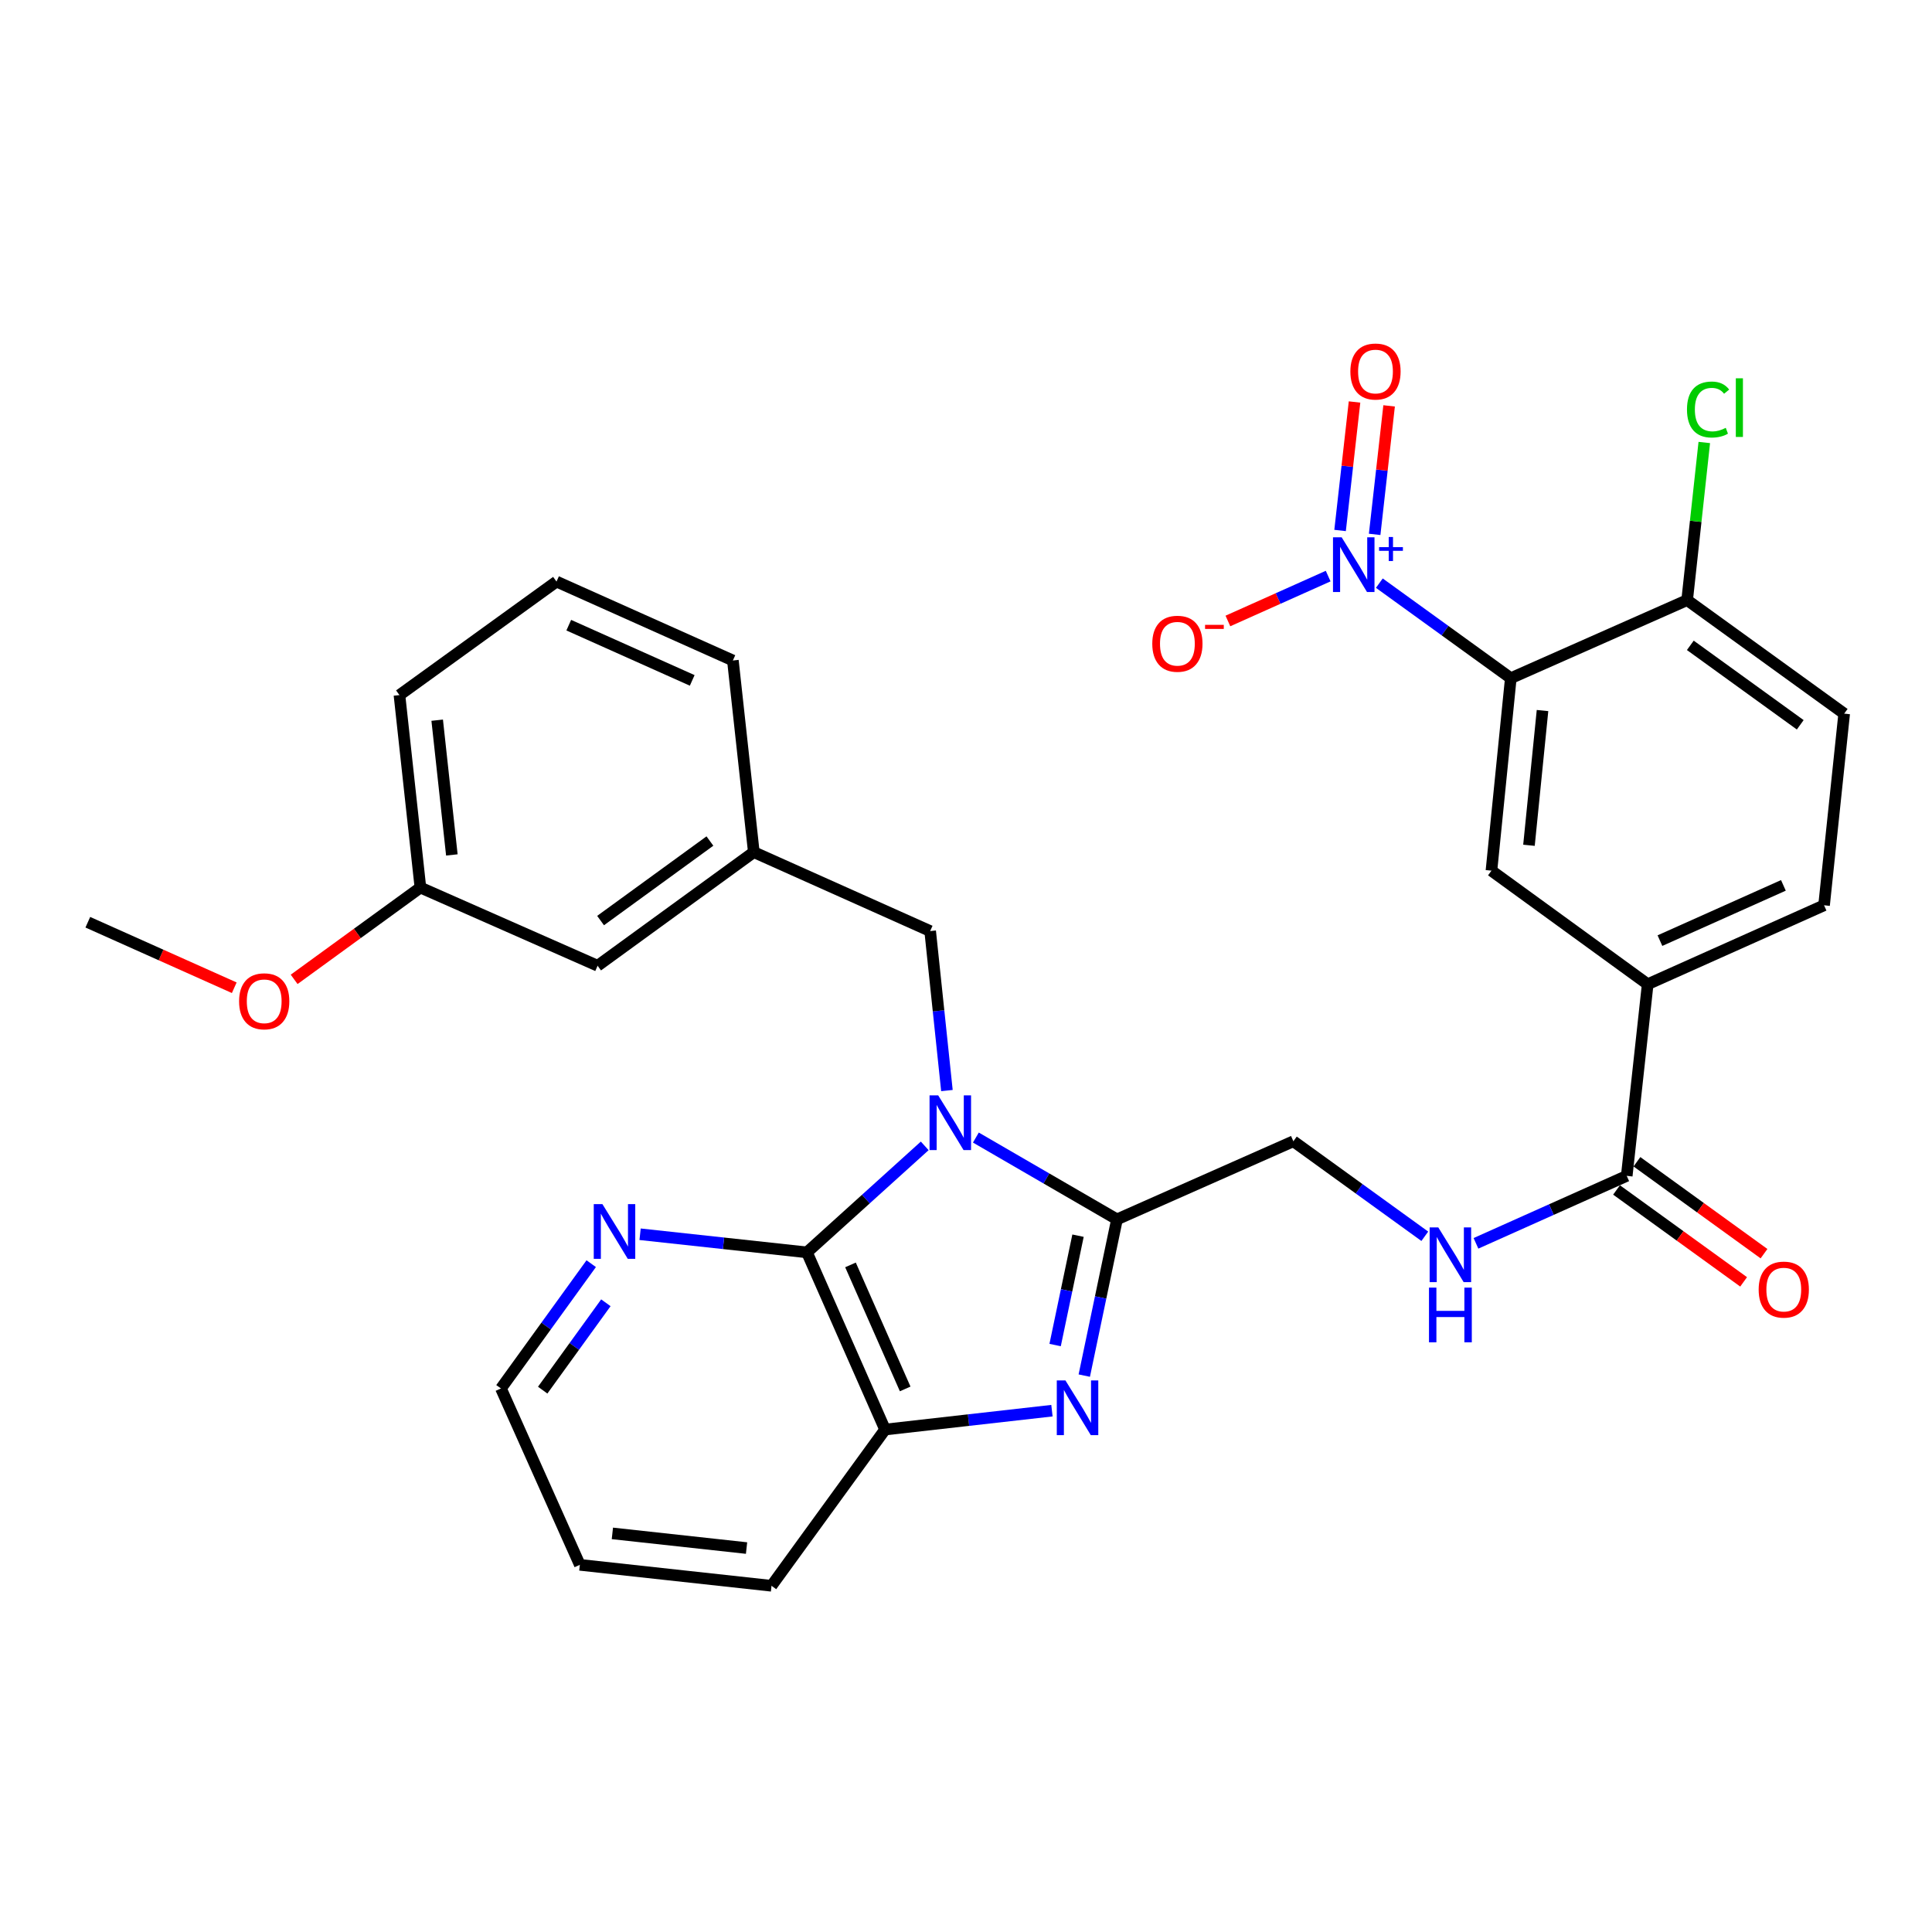 <?xml version='1.0' encoding='iso-8859-1'?>
<svg version='1.1' baseProfile='full'
              xmlns='http://www.w3.org/2000/svg'
                      xmlns:rdkit='http://www.rdkit.org/xml'
                      xmlns:xlink='http://www.w3.org/1999/xlink'
                  xml:space='preserve'
width='1000px' height='1000px' viewBox='0 0 1000 1000'>
<!-- END OF HEADER -->
<rect style='opacity:1.0;fill:#FFFFFF;stroke:none' width='1000' height='1000' x='0' y='0'> </rect>
<path class='bond-0' d='M 505.109,588.799 L 541.63,609.972' style='fill:none;fill-rule:evenodd;stroke:#0000FF;stroke-width:6px;stroke-linecap:butt;stroke-linejoin:miter;stroke-opacity:1' />
<path class='bond-0' d='M 541.63,609.972 L 578.15,631.144' style='fill:none;fill-rule:evenodd;stroke:#000000;stroke-width:6px;stroke-linecap:butt;stroke-linejoin:miter;stroke-opacity:1' />
<path class='bond-4' d='M 478.635,593.1 L 448.151,620.661' style='fill:none;fill-rule:evenodd;stroke:#0000FF;stroke-width:6px;stroke-linecap:butt;stroke-linejoin:miter;stroke-opacity:1' />
<path class='bond-4' d='M 448.151,620.661 L 417.667,648.222' style='fill:none;fill-rule:evenodd;stroke:#000000;stroke-width:6px;stroke-linecap:butt;stroke-linejoin:miter;stroke-opacity:1' />
<path class='bond-9' d='M 490.126,564.474 L 485.788,523.195' style='fill:none;fill-rule:evenodd;stroke:#0000FF;stroke-width:6px;stroke-linecap:butt;stroke-linejoin:miter;stroke-opacity:1' />
<path class='bond-9' d='M 485.788,523.195 L 481.45,481.916' style='fill:none;fill-rule:evenodd;stroke:#000000;stroke-width:6px;stroke-linecap:butt;stroke-linejoin:miter;stroke-opacity:1' />
<path class='bond-1' d='M 578.15,631.144 L 569.684,671.578' style='fill:none;fill-rule:evenodd;stroke:#000000;stroke-width:6px;stroke-linecap:butt;stroke-linejoin:miter;stroke-opacity:1' />
<path class='bond-1' d='M 569.684,671.578 L 561.217,712.013' style='fill:none;fill-rule:evenodd;stroke:#0000FF;stroke-width:6px;stroke-linecap:butt;stroke-linejoin:miter;stroke-opacity:1' />
<path class='bond-1' d='M 557.983,639.583 L 552.056,667.887' style='fill:none;fill-rule:evenodd;stroke:#000000;stroke-width:6px;stroke-linecap:butt;stroke-linejoin:miter;stroke-opacity:1' />
<path class='bond-1' d='M 552.056,667.887 L 546.13,696.192' style='fill:none;fill-rule:evenodd;stroke:#0000FF;stroke-width:6px;stroke-linecap:butt;stroke-linejoin:miter;stroke-opacity:1' />
<path class='bond-13' d='M 578.15,631.144 L 669.448,590.713' style='fill:none;fill-rule:evenodd;stroke:#000000;stroke-width:6px;stroke-linecap:butt;stroke-linejoin:miter;stroke-opacity:1' />
<path class='bond-31' d='M 544.483,730.162 L 501.296,735.046' style='fill:none;fill-rule:evenodd;stroke:#0000FF;stroke-width:6px;stroke-linecap:butt;stroke-linejoin:miter;stroke-opacity:1' />
<path class='bond-31' d='M 501.296,735.046 L 458.108,739.93' style='fill:none;fill-rule:evenodd;stroke:#000000;stroke-width:6px;stroke-linecap:butt;stroke-linejoin:miter;stroke-opacity:1' />
<path class='bond-2' d='M 713.942,301.836 L 747.964,326.432' style='fill:none;fill-rule:evenodd;stroke:#0000FF;stroke-width:6px;stroke-linecap:butt;stroke-linejoin:miter;stroke-opacity:1' />
<path class='bond-2' d='M 747.964,326.432 L 781.986,351.029' style='fill:none;fill-rule:evenodd;stroke:#000000;stroke-width:6px;stroke-linecap:butt;stroke-linejoin:miter;stroke-opacity:1' />
<path class='bond-14' d='M 687.454,298.185 L 661.508,309.8' style='fill:none;fill-rule:evenodd;stroke:#0000FF;stroke-width:6px;stroke-linecap:butt;stroke-linejoin:miter;stroke-opacity:1' />
<path class='bond-14' d='M 661.508,309.8 L 635.563,321.415' style='fill:none;fill-rule:evenodd;stroke:#FF0000;stroke-width:6px;stroke-linecap:butt;stroke-linejoin:miter;stroke-opacity:1' />
<path class='bond-15' d='M 711.518,276.588 L 715.26,243.334' style='fill:none;fill-rule:evenodd;stroke:#0000FF;stroke-width:6px;stroke-linecap:butt;stroke-linejoin:miter;stroke-opacity:1' />
<path class='bond-15' d='M 715.26,243.334 L 719.001,210.08' style='fill:none;fill-rule:evenodd;stroke:#FF0000;stroke-width:6px;stroke-linecap:butt;stroke-linejoin:miter;stroke-opacity:1' />
<path class='bond-15' d='M 693.622,274.575 L 697.364,241.321' style='fill:none;fill-rule:evenodd;stroke:#0000FF;stroke-width:6px;stroke-linecap:butt;stroke-linejoin:miter;stroke-opacity:1' />
<path class='bond-15' d='M 697.364,241.321 L 701.105,208.067' style='fill:none;fill-rule:evenodd;stroke:#FF0000;stroke-width:6px;stroke-linecap:butt;stroke-linejoin:miter;stroke-opacity:1' />
<path class='bond-3' d='M 781.986,351.029 L 771.971,450.66' style='fill:none;fill-rule:evenodd;stroke:#000000;stroke-width:6px;stroke-linecap:butt;stroke-linejoin:miter;stroke-opacity:1' />
<path class='bond-3' d='M 798.403,367.775 L 791.392,437.517' style='fill:none;fill-rule:evenodd;stroke:#000000;stroke-width:6px;stroke-linecap:butt;stroke-linejoin:miter;stroke-opacity:1' />
<path class='bond-34' d='M 781.986,351.029 L 873.263,310.618' style='fill:none;fill-rule:evenodd;stroke:#000000;stroke-width:6px;stroke-linecap:butt;stroke-linejoin:miter;stroke-opacity:1' />
<path class='bond-5' d='M 417.667,648.222 L 458.108,739.93' style='fill:none;fill-rule:evenodd;stroke:#000000;stroke-width:6px;stroke-linecap:butt;stroke-linejoin:miter;stroke-opacity:1' />
<path class='bond-5' d='M 440.212,654.712 L 468.52,718.907' style='fill:none;fill-rule:evenodd;stroke:#000000;stroke-width:6px;stroke-linecap:butt;stroke-linejoin:miter;stroke-opacity:1' />
<path class='bond-11' d='M 417.667,648.222 L 374.489,643.534' style='fill:none;fill-rule:evenodd;stroke:#000000;stroke-width:6px;stroke-linecap:butt;stroke-linejoin:miter;stroke-opacity:1' />
<path class='bond-11' d='M 374.489,643.534 L 331.31,638.845' style='fill:none;fill-rule:evenodd;stroke:#0000FF;stroke-width:6px;stroke-linecap:butt;stroke-linejoin:miter;stroke-opacity:1' />
<path class='bond-23' d='M 458.108,739.93 L 399.338,820.802' style='fill:none;fill-rule:evenodd;stroke:#000000;stroke-width:6px;stroke-linecap:butt;stroke-linejoin:miter;stroke-opacity:1' />
<path class='bond-6' d='M 771.971,450.66 L 852.843,509.431' style='fill:none;fill-rule:evenodd;stroke:#000000;stroke-width:6px;stroke-linecap:butt;stroke-linejoin:miter;stroke-opacity:1' />
<path class='bond-7' d='M 841.997,608.622 L 802.979,626.085' style='fill:none;fill-rule:evenodd;stroke:#000000;stroke-width:6px;stroke-linecap:butt;stroke-linejoin:miter;stroke-opacity:1' />
<path class='bond-7' d='M 802.979,626.085 L 763.96,643.548' style='fill:none;fill-rule:evenodd;stroke:#0000FF;stroke-width:6px;stroke-linecap:butt;stroke-linejoin:miter;stroke-opacity:1' />
<path class='bond-8' d='M 841.997,608.622 L 852.843,509.431' style='fill:none;fill-rule:evenodd;stroke:#000000;stroke-width:6px;stroke-linecap:butt;stroke-linejoin:miter;stroke-opacity:1' />
<path class='bond-16' d='M 836.72,615.918 L 869.607,639.705' style='fill:none;fill-rule:evenodd;stroke:#000000;stroke-width:6px;stroke-linecap:butt;stroke-linejoin:miter;stroke-opacity:1' />
<path class='bond-16' d='M 869.607,639.705 L 902.494,663.492' style='fill:none;fill-rule:evenodd;stroke:#FF0000;stroke-width:6px;stroke-linecap:butt;stroke-linejoin:miter;stroke-opacity:1' />
<path class='bond-16' d='M 847.274,601.326 L 880.162,625.113' style='fill:none;fill-rule:evenodd;stroke:#000000;stroke-width:6px;stroke-linecap:butt;stroke-linejoin:miter;stroke-opacity:1' />
<path class='bond-16' d='M 880.162,625.113 L 913.049,648.9' style='fill:none;fill-rule:evenodd;stroke:#FF0000;stroke-width:6px;stroke-linecap:butt;stroke-linejoin:miter;stroke-opacity:1' />
<path class='bond-17' d='M 852.843,509.431 L 944.13,468.579' style='fill:none;fill-rule:evenodd;stroke:#000000;stroke-width:6px;stroke-linecap:butt;stroke-linejoin:miter;stroke-opacity:1' />
<path class='bond-17' d='M 859.18,486.864 L 923.081,458.269' style='fill:none;fill-rule:evenodd;stroke:#000000;stroke-width:6px;stroke-linecap:butt;stroke-linejoin:miter;stroke-opacity:1' />
<path class='bond-18' d='M 481.45,481.916 L 390.173,441.065' style='fill:none;fill-rule:evenodd;stroke:#000000;stroke-width:6px;stroke-linecap:butt;stroke-linejoin:miter;stroke-opacity:1' />
<path class='bond-10' d='M 737.473,639.895 L 703.46,615.304' style='fill:none;fill-rule:evenodd;stroke:#0000FF;stroke-width:6px;stroke-linecap:butt;stroke-linejoin:miter;stroke-opacity:1' />
<path class='bond-10' d='M 703.46,615.304 L 669.448,590.713' style='fill:none;fill-rule:evenodd;stroke:#000000;stroke-width:6px;stroke-linecap:butt;stroke-linejoin:miter;stroke-opacity:1' />
<path class='bond-26' d='M 306.012,654.074 L 282.654,686.372' style='fill:none;fill-rule:evenodd;stroke:#0000FF;stroke-width:6px;stroke-linecap:butt;stroke-linejoin:miter;stroke-opacity:1' />
<path class='bond-26' d='M 282.654,686.372 L 259.295,718.669' style='fill:none;fill-rule:evenodd;stroke:#000000;stroke-width:6px;stroke-linecap:butt;stroke-linejoin:miter;stroke-opacity:1' />
<path class='bond-26' d='M 313.597,674.317 L 297.246,696.925' style='fill:none;fill-rule:evenodd;stroke:#0000FF;stroke-width:6px;stroke-linecap:butt;stroke-linejoin:miter;stroke-opacity:1' />
<path class='bond-26' d='M 297.246,696.925 L 280.896,719.534' style='fill:none;fill-rule:evenodd;stroke:#000000;stroke-width:6px;stroke-linecap:butt;stroke-linejoin:miter;stroke-opacity:1' />
<path class='bond-12' d='M 873.263,310.618 L 954.545,369.378' style='fill:none;fill-rule:evenodd;stroke:#000000;stroke-width:6px;stroke-linecap:butt;stroke-linejoin:miter;stroke-opacity:1' />
<path class='bond-12' d='M 874.905,334.027 L 931.802,375.159' style='fill:none;fill-rule:evenodd;stroke:#000000;stroke-width:6px;stroke-linecap:butt;stroke-linejoin:miter;stroke-opacity:1' />
<path class='bond-21' d='M 873.263,310.618 L 877.7,269.825' style='fill:none;fill-rule:evenodd;stroke:#000000;stroke-width:6px;stroke-linecap:butt;stroke-linejoin:miter;stroke-opacity:1' />
<path class='bond-21' d='M 877.7,269.825 L 882.136,229.031' style='fill:none;fill-rule:evenodd;stroke:#00CC00;stroke-width:6px;stroke-linecap:butt;stroke-linejoin:miter;stroke-opacity:1' />
<path class='bond-19' d='M 944.13,468.579 L 954.545,369.378' style='fill:none;fill-rule:evenodd;stroke:#000000;stroke-width:6px;stroke-linecap:butt;stroke-linejoin:miter;stroke-opacity:1' />
<path class='bond-20' d='M 390.173,441.065 L 309.321,499.866' style='fill:none;fill-rule:evenodd;stroke:#000000;stroke-width:6px;stroke-linecap:butt;stroke-linejoin:miter;stroke-opacity:1' />
<path class='bond-20' d='M 367.453,435.32 L 310.857,476.481' style='fill:none;fill-rule:evenodd;stroke:#000000;stroke-width:6px;stroke-linecap:butt;stroke-linejoin:miter;stroke-opacity:1' />
<path class='bond-27' d='M 390.173,441.065 L 379.337,341.864' style='fill:none;fill-rule:evenodd;stroke:#000000;stroke-width:6px;stroke-linecap:butt;stroke-linejoin:miter;stroke-opacity:1' />
<path class='bond-22' d='M 309.321,499.866 L 217.604,459.405' style='fill:none;fill-rule:evenodd;stroke:#000000;stroke-width:6px;stroke-linecap:butt;stroke-linejoin:miter;stroke-opacity:1' />
<path class='bond-24' d='M 217.604,459.405 L 184.927,483.161' style='fill:none;fill-rule:evenodd;stroke:#000000;stroke-width:6px;stroke-linecap:butt;stroke-linejoin:miter;stroke-opacity:1' />
<path class='bond-24' d='M 184.927,483.161 L 152.251,506.917' style='fill:none;fill-rule:evenodd;stroke:#FF0000;stroke-width:6px;stroke-linecap:butt;stroke-linejoin:miter;stroke-opacity:1' />
<path class='bond-33' d='M 217.604,459.405 L 206.758,359.773' style='fill:none;fill-rule:evenodd;stroke:#000000;stroke-width:6px;stroke-linecap:butt;stroke-linejoin:miter;stroke-opacity:1' />
<path class='bond-33' d='M 233.88,442.511 L 226.289,372.769' style='fill:none;fill-rule:evenodd;stroke:#000000;stroke-width:6px;stroke-linecap:butt;stroke-linejoin:miter;stroke-opacity:1' />
<path class='bond-32' d='M 399.338,820.802 L 300.126,809.956' style='fill:none;fill-rule:evenodd;stroke:#000000;stroke-width:6px;stroke-linecap:butt;stroke-linejoin:miter;stroke-opacity:1' />
<path class='bond-32' d='M 386.413,801.272 L 316.965,793.68' style='fill:none;fill-rule:evenodd;stroke:#000000;stroke-width:6px;stroke-linecap:butt;stroke-linejoin:miter;stroke-opacity:1' />
<path class='bond-29' d='M 121.251,511.251 L 83.353,494.298' style='fill:none;fill-rule:evenodd;stroke:#FF0000;stroke-width:6px;stroke-linecap:butt;stroke-linejoin:miter;stroke-opacity:1' />
<path class='bond-29' d='M 83.353,494.298 L 45.455,477.344' style='fill:none;fill-rule:evenodd;stroke:#000000;stroke-width:6px;stroke-linecap:butt;stroke-linejoin:miter;stroke-opacity:1' />
<path class='bond-25' d='M 288.05,301.023 L 379.337,341.864' style='fill:none;fill-rule:evenodd;stroke:#000000;stroke-width:6px;stroke-linecap:butt;stroke-linejoin:miter;stroke-opacity:1' />
<path class='bond-25' d='M 294.389,323.588 L 358.29,352.177' style='fill:none;fill-rule:evenodd;stroke:#000000;stroke-width:6px;stroke-linecap:butt;stroke-linejoin:miter;stroke-opacity:1' />
<path class='bond-28' d='M 288.05,301.023 L 206.758,359.773' style='fill:none;fill-rule:evenodd;stroke:#000000;stroke-width:6px;stroke-linecap:butt;stroke-linejoin:miter;stroke-opacity:1' />
<path class='bond-30' d='M 259.295,718.669 L 300.126,809.956' style='fill:none;fill-rule:evenodd;stroke:#000000;stroke-width:6px;stroke-linecap:butt;stroke-linejoin:miter;stroke-opacity:1' />
<path  class='atom-0' d='M 485.616 566.968
L 494.896 581.968
Q 495.816 583.448, 497.296 586.128
Q 498.776 588.808, 498.856 588.968
L 498.856 566.968
L 502.616 566.968
L 502.616 595.288
L 498.736 595.288
L 488.776 578.888
Q 487.616 576.968, 486.376 574.768
Q 485.176 572.568, 484.816 571.888
L 484.816 595.288
L 481.136 595.288
L 481.136 566.968
L 485.616 566.968
' fill='#0000FF'/>
<path  class='atom-2' d='M 551.47 714.504
L 560.75 729.504
Q 561.67 730.984, 563.15 733.664
Q 564.63 736.344, 564.71 736.504
L 564.71 714.504
L 568.47 714.504
L 568.47 742.824
L 564.59 742.824
L 554.63 726.424
Q 553.47 724.504, 552.23 722.304
Q 551.03 720.104, 550.67 719.424
L 550.67 742.824
L 546.99 742.824
L 546.99 714.504
L 551.47 714.504
' fill='#0000FF'/>
<path  class='atom-3' d='M 694.434 278.098
L 703.714 293.098
Q 704.634 294.578, 706.114 297.258
Q 707.594 299.938, 707.674 300.098
L 707.674 278.098
L 711.434 278.098
L 711.434 306.418
L 707.554 306.418
L 697.594 290.018
Q 696.434 288.098, 695.194 285.898
Q 693.994 283.698, 693.634 283.018
L 693.634 306.418
L 689.954 306.418
L 689.954 278.098
L 694.434 278.098
' fill='#0000FF'/>
<path  class='atom-3' d='M 713.81 283.203
L 718.8 283.203
L 718.8 277.949
L 721.017 277.949
L 721.017 283.203
L 726.139 283.203
L 726.139 285.104
L 721.017 285.104
L 721.017 290.384
L 718.8 290.384
L 718.8 285.104
L 713.81 285.104
L 713.81 283.203
' fill='#0000FF'/>
<path  class='atom-11' d='M 744.46 635.313
L 753.74 650.313
Q 754.66 651.793, 756.14 654.473
Q 757.62 657.153, 757.7 657.313
L 757.7 635.313
L 761.46 635.313
L 761.46 663.633
L 757.58 663.633
L 747.62 647.233
Q 746.46 645.313, 745.22 643.113
Q 744.02 640.913, 743.66 640.233
L 743.66 663.633
L 739.98 663.633
L 739.98 635.313
L 744.46 635.313
' fill='#0000FF'/>
<path  class='atom-11' d='M 739.64 666.465
L 743.48 666.465
L 743.48 678.505
L 757.96 678.505
L 757.96 666.465
L 761.8 666.465
L 761.8 694.785
L 757.96 694.785
L 757.96 681.705
L 743.48 681.705
L 743.48 694.785
L 739.64 694.785
L 739.64 666.465
' fill='#0000FF'/>
<path  class='atom-12' d='M 311.806 623.247
L 321.086 638.247
Q 322.006 639.727, 323.486 642.407
Q 324.966 645.087, 325.046 645.247
L 325.046 623.247
L 328.806 623.247
L 328.806 651.567
L 324.926 651.567
L 314.966 635.167
Q 313.806 633.247, 312.566 631.047
Q 311.366 628.847, 311.006 628.167
L 311.006 651.567
L 307.326 651.567
L 307.326 623.247
L 311.806 623.247
' fill='#0000FF'/>
<path  class='atom-15' d='M 596.417 333.199
Q 596.417 326.399, 599.777 322.599
Q 603.137 318.799, 609.417 318.799
Q 615.697 318.799, 619.057 322.599
Q 622.417 326.399, 622.417 333.199
Q 622.417 340.079, 619.017 343.999
Q 615.617 347.879, 609.417 347.879
Q 603.177 347.879, 599.777 343.999
Q 596.417 340.119, 596.417 333.199
M 609.417 344.679
Q 613.737 344.679, 616.057 341.799
Q 618.417 338.879, 618.417 333.199
Q 618.417 327.639, 616.057 324.839
Q 613.737 321.999, 609.417 321.999
Q 605.097 321.999, 602.737 324.799
Q 600.417 327.599, 600.417 333.199
Q 600.417 338.919, 602.737 341.799
Q 605.097 344.679, 609.417 344.679
' fill='#FF0000'/>
<path  class='atom-15' d='M 623.737 323.422
L 633.425 323.422
L 633.425 325.534
L 623.737 325.534
L 623.737 323.422
' fill='#FF0000'/>
<path  class='atom-16' d='M 698.95 192.296
Q 698.95 185.496, 702.31 181.696
Q 705.67 177.896, 711.95 177.896
Q 718.23 177.896, 721.59 181.696
Q 724.95 185.496, 724.95 192.296
Q 724.95 199.176, 721.55 203.096
Q 718.15 206.976, 711.95 206.976
Q 705.71 206.976, 702.31 203.096
Q 698.95 199.216, 698.95 192.296
M 711.95 203.776
Q 716.27 203.776, 718.59 200.896
Q 720.95 197.976, 720.95 192.296
Q 720.95 186.736, 718.59 183.936
Q 716.27 181.096, 711.95 181.096
Q 707.63 181.096, 705.27 183.896
Q 702.95 186.696, 702.95 192.296
Q 702.95 198.016, 705.27 200.896
Q 707.63 203.776, 711.95 203.776
' fill='#FF0000'/>
<path  class='atom-17' d='M 910.279 667.492
Q 910.279 660.692, 913.639 656.892
Q 916.999 653.092, 923.279 653.092
Q 929.559 653.092, 932.919 656.892
Q 936.279 660.692, 936.279 667.492
Q 936.279 674.372, 932.879 678.292
Q 929.479 682.172, 923.279 682.172
Q 917.039 682.172, 913.639 678.292
Q 910.279 674.412, 910.279 667.492
M 923.279 678.972
Q 927.599 678.972, 929.919 676.092
Q 932.279 673.172, 932.279 667.492
Q 932.279 661.932, 929.919 659.132
Q 927.599 656.292, 923.279 656.292
Q 918.959 656.292, 916.599 659.092
Q 914.279 661.892, 914.279 667.492
Q 914.279 673.212, 916.599 676.092
Q 918.959 678.972, 923.279 678.972
' fill='#FF0000'/>
<path  class='atom-22' d='M 873.179 211.966
Q 873.179 204.926, 876.459 201.246
Q 879.779 197.526, 886.059 197.526
Q 891.899 197.526, 895.019 201.646
L 892.379 203.806
Q 890.099 200.806, 886.059 200.806
Q 881.779 200.806, 879.499 203.686
Q 877.259 206.526, 877.259 211.966
Q 877.259 217.566, 879.579 220.446
Q 881.939 223.326, 886.499 223.326
Q 889.619 223.326, 893.259 221.446
L 894.379 224.446
Q 892.899 225.406, 890.659 225.966
Q 888.419 226.526, 885.939 226.526
Q 879.779 226.526, 876.459 222.766
Q 873.179 219.006, 873.179 211.966
' fill='#00CC00'/>
<path  class='atom-22' d='M 898.459 195.806
L 902.139 195.806
L 902.139 226.166
L 898.459 226.166
L 898.459 195.806
' fill='#00CC00'/>
<path  class='atom-25' d='M 123.752 518.265
Q 123.752 511.465, 127.112 507.665
Q 130.472 503.865, 136.752 503.865
Q 143.032 503.865, 146.392 507.665
Q 149.752 511.465, 149.752 518.265
Q 149.752 525.145, 146.352 529.065
Q 142.952 532.945, 136.752 532.945
Q 130.512 532.945, 127.112 529.065
Q 123.752 525.185, 123.752 518.265
M 136.752 529.745
Q 141.072 529.745, 143.392 526.865
Q 145.752 523.945, 145.752 518.265
Q 145.752 512.705, 143.392 509.905
Q 141.072 507.065, 136.752 507.065
Q 132.432 507.065, 130.072 509.865
Q 127.752 512.665, 127.752 518.265
Q 127.752 523.985, 130.072 526.865
Q 132.432 529.745, 136.752 529.745
' fill='#FF0000'/>
</svg>
